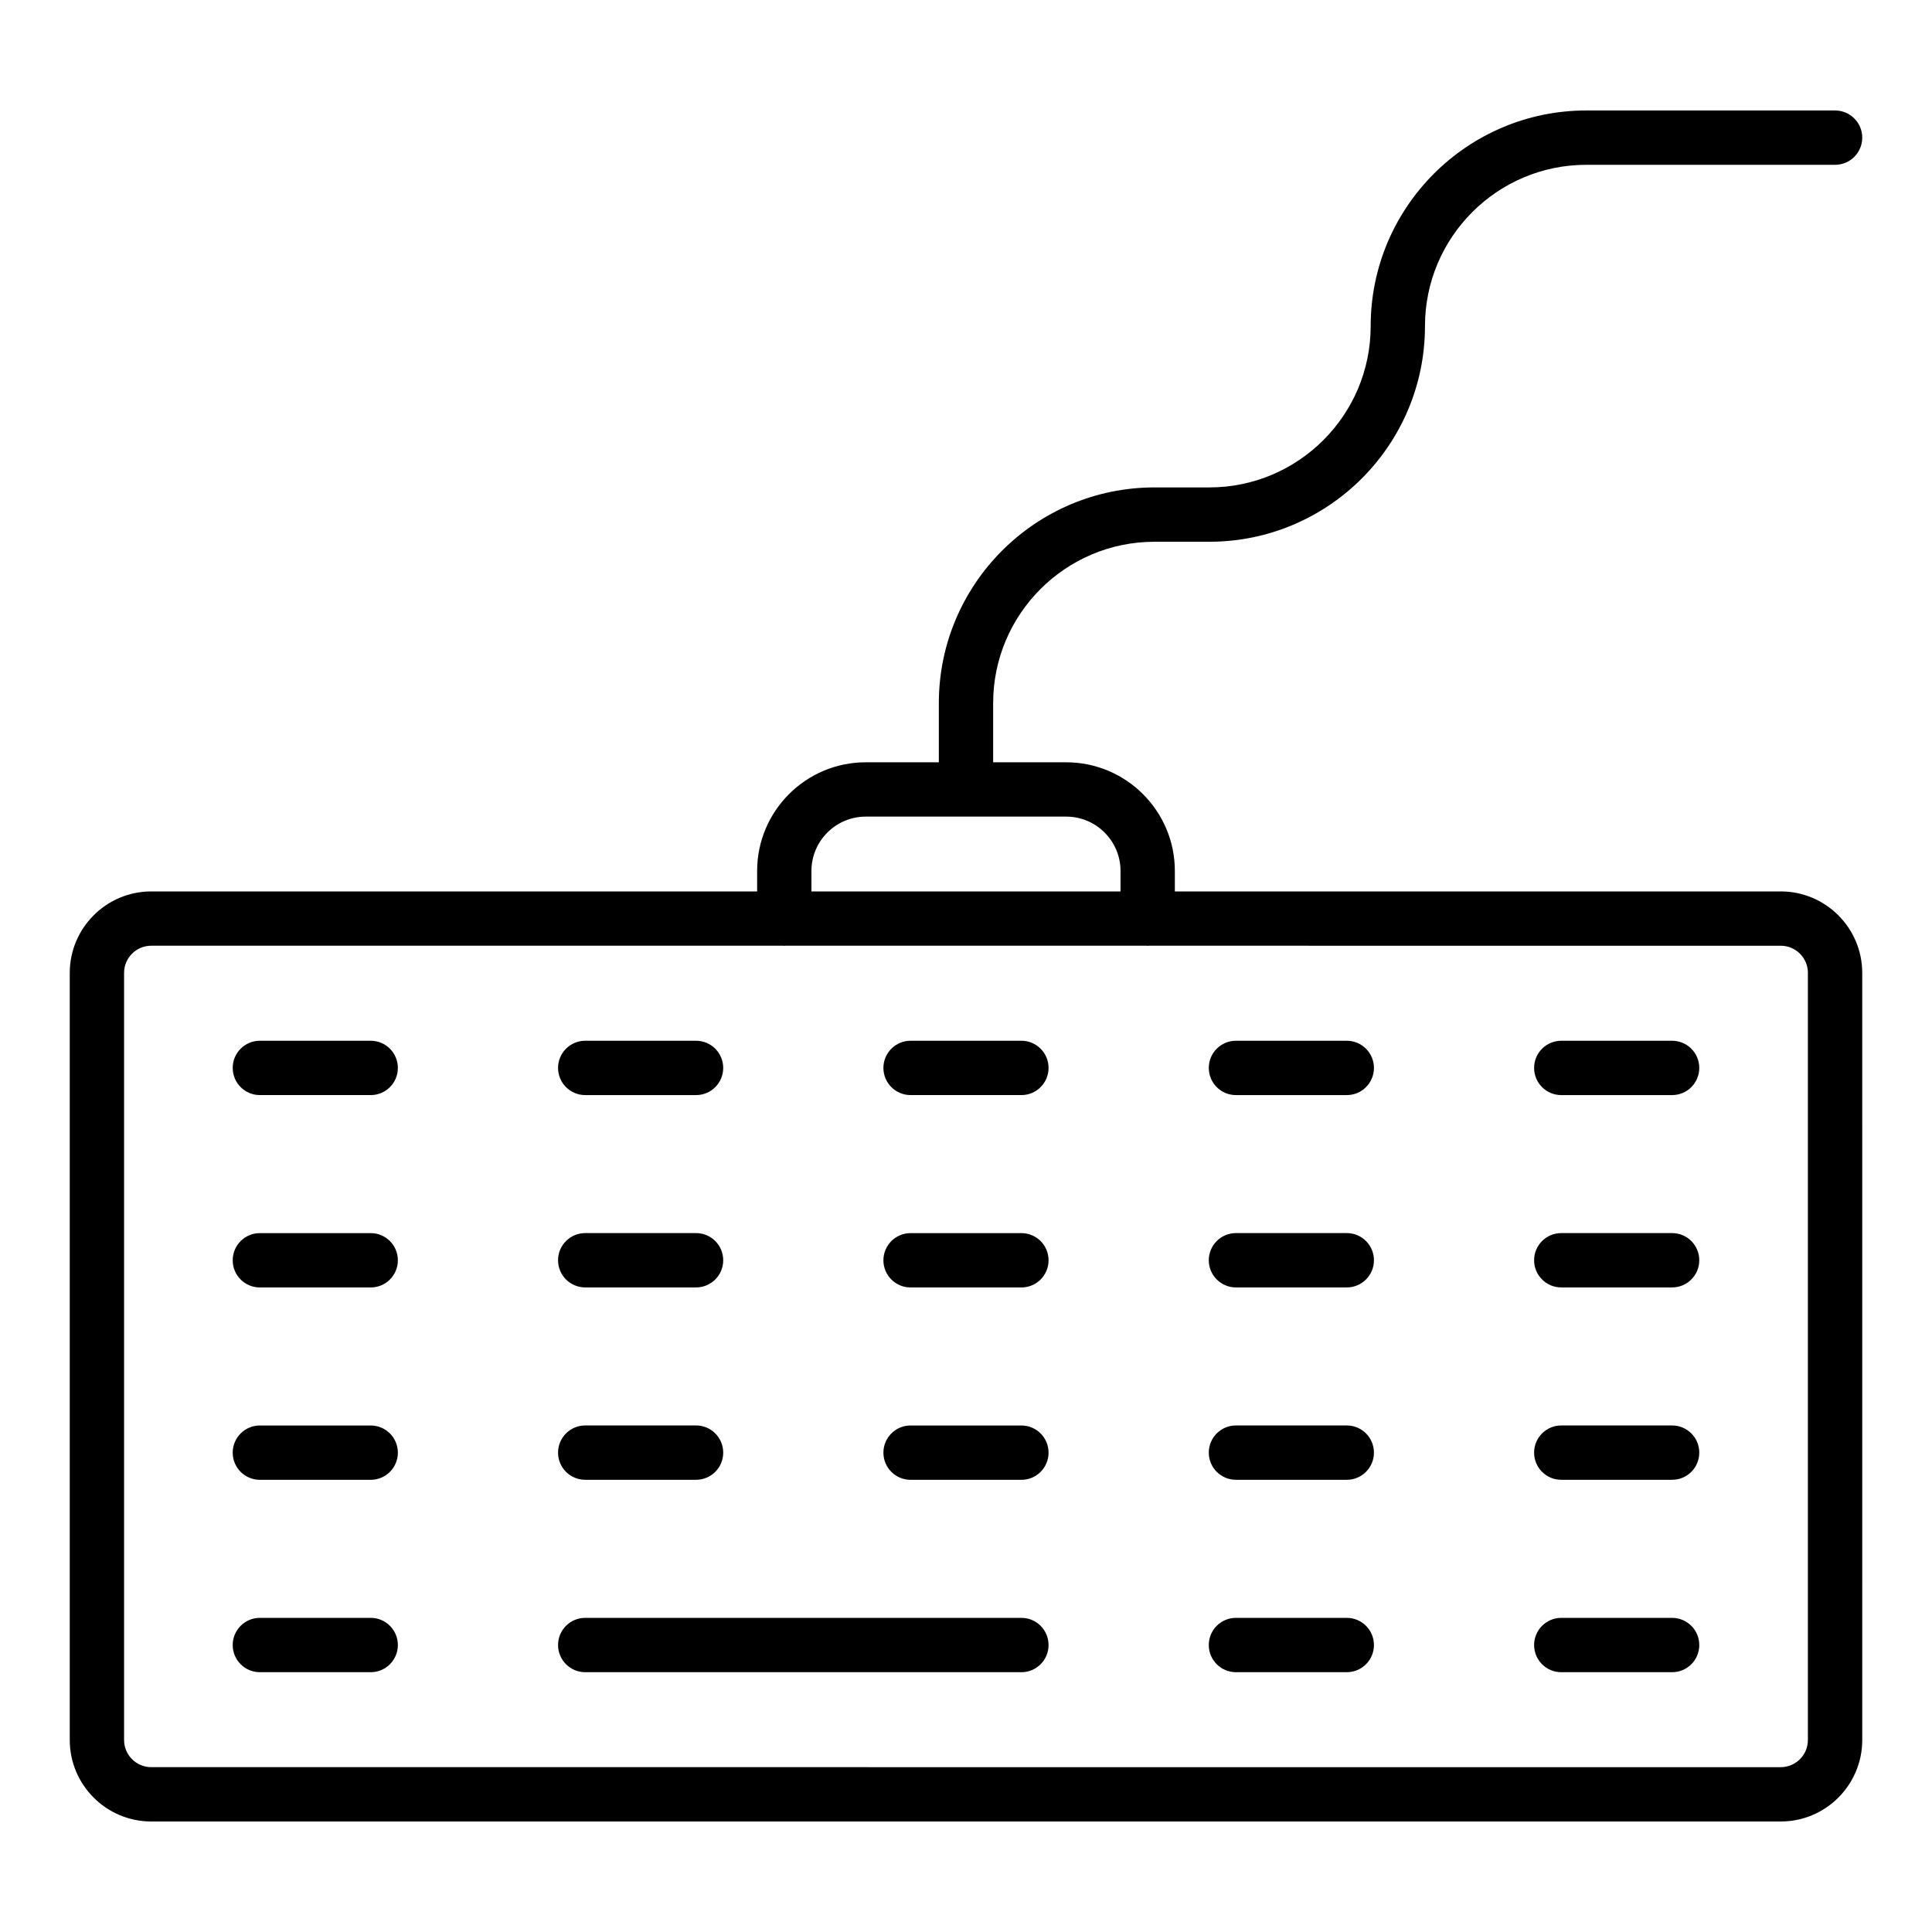 <?xml version="1.0" encoding="UTF-8"?>
<!-- Uploaded to: ICON Repo, www.svgrepo.com, Generator: ICON Repo Mixer Tools -->
<svg fill="#000000" width="800px" height="800px" version="1.1" viewBox="144 144 512 512" xmlns="http://www.w3.org/2000/svg">
 <g>
  <path d="m449.95 287.57h14.535c31.508 0 57.148-25.633 57.148-57.141 0.004-23.574 19.176-42.754 42.75-42.754h65.93c3.977 0 7.199-3.219 7.199-7.199 0-3.977-3.219-7.199-7.199-7.199h-65.93c-31.508 0-57.141 25.641-57.141 57.148 0 23.574-19.18 42.746-42.754 42.746h-14.535c-31.512 0.004-57.152 25.645-57.152 57.156v15.688h-19.363c-15.879 0-28.789 12.91-28.789 28.789v5.434h-160.57c-11.906 0-21.594 9.684-21.594 21.594v203.29c0 11.906 9.684 21.594 21.594 21.594h431.84c11.906 0 21.594-9.684 21.594-21.594l-0.004-203.29c0-11.906-9.684-21.594-21.594-21.594l-160.57 0.004v-5.434c0-15.879-12.91-28.789-28.789-28.789h-19.363v-15.688c0-23.574 19.18-42.758 42.754-42.758zm173.16 114.26v203.29c0 3.973-3.227 7.199-7.199 7.199l-431.83-0.004c-3.973 0-7.199-3.227-7.199-7.199v-203.29c0-3.973 3.227-7.199 7.199-7.199h167.59c0.062 0 0.113 0.035 0.176 0.035s0.113-0.035 0.176-0.035h95.957c0.062 0 0.113 0.035 0.176 0.035s0.113-0.035 0.176-0.035l167.59 0.004c3.969 0 7.195 3.227 7.195 7.195zm-182.16-27.023v5.434h-81.91v-5.434c0-7.934 6.461-14.395 14.395-14.395h53.121c7.938 0 14.395 6.457 14.395 14.395z"/>
  <path d="m242.24 419.81h-29.371c-3.977 0-7.199 3.219-7.199 7.199 0 3.977 3.219 7.199 7.199 7.199h29.371c3.977 0 7.199-3.219 7.199-7.199-0.004-3.981-3.223-7.199-7.199-7.199z"/>
  <path d="m299.09 434.21h29.371c3.977 0 7.199-3.219 7.199-7.199 0-3.977-3.219-7.199-7.199-7.199h-29.371c-3.977 0-7.199 3.219-7.199 7.199 0 3.981 3.219 7.199 7.199 7.199z"/>
  <path d="m414.68 419.81h-29.367c-3.977 0-7.199 3.219-7.199 7.199 0 3.977 3.219 7.199 7.199 7.199h29.367c3.977 0 7.199-3.219 7.199-7.199s-3.219-7.199-7.199-7.199z"/>
  <path d="m471.54 434.21h29.371c3.977 0 7.199-3.219 7.199-7.199 0-3.977-3.219-7.199-7.199-7.199h-29.371c-3.977 0-7.199 3.219-7.199 7.199 0.004 3.981 3.223 7.199 7.199 7.199z"/>
  <path d="m557.75 434.21h29.375c3.977 0 7.199-3.219 7.199-7.199 0-3.977-3.219-7.199-7.199-7.199h-29.371c-3.977 0-7.199 3.219-7.199 7.199 0 3.981 3.219 7.199 7.195 7.199z"/>
  <path d="m242.24 470.79h-29.371c-3.977 0-7.199 3.219-7.199 7.199 0 3.977 3.219 7.199 7.199 7.199h29.371c3.977 0 7.199-3.219 7.199-7.199-0.004-3.981-3.223-7.199-7.199-7.199z"/>
  <path d="m299.09 485.18h29.371c3.977 0 7.199-3.219 7.199-7.199 0-3.977-3.219-7.199-7.199-7.199h-29.371c-3.977 0-7.199 3.219-7.199 7.199s3.219 7.199 7.199 7.199z"/>
  <path d="m414.68 470.79h-29.367c-3.977 0-7.199 3.219-7.199 7.199 0 3.977 3.219 7.199 7.199 7.199h29.367c3.977 0 7.199-3.219 7.199-7.199s-3.219-7.199-7.199-7.199z"/>
  <path d="m471.54 485.18h29.371c3.977 0 7.199-3.219 7.199-7.199 0-3.977-3.219-7.199-7.199-7.199h-29.371c-3.977 0-7.199 3.219-7.199 7.199 0.004 3.981 3.223 7.199 7.199 7.199z"/>
  <path d="m557.75 485.18h29.375c3.977 0 7.199-3.219 7.199-7.199 0-3.977-3.219-7.199-7.199-7.199h-29.371c-3.977 0-7.199 3.219-7.199 7.199s3.219 7.199 7.195 7.199z"/>
  <path d="m242.24 521.77h-29.371c-3.977 0-7.199 3.219-7.199 7.199 0 3.977 3.219 7.199 7.199 7.199h29.371c3.977 0 7.199-3.219 7.199-7.199-0.004-3.981-3.223-7.199-7.199-7.199z"/>
  <path d="m299.09 536.16h29.371c3.977 0 7.199-3.219 7.199-7.199 0-3.977-3.219-7.199-7.199-7.199h-29.371c-3.977 0-7.199 3.219-7.199 7.199 0 3.981 3.219 7.199 7.199 7.199z"/>
  <path d="m414.68 521.77h-29.367c-3.977 0-7.199 3.219-7.199 7.199 0 3.977 3.219 7.199 7.199 7.199h29.367c3.977 0 7.199-3.219 7.199-7.199s-3.219-7.199-7.199-7.199z"/>
  <path d="m471.54 536.16h29.371c3.977 0 7.199-3.219 7.199-7.199 0-3.977-3.219-7.199-7.199-7.199h-29.371c-3.977 0-7.199 3.219-7.199 7.199 0.004 3.981 3.223 7.199 7.199 7.199z"/>
  <path d="m557.75 536.16h29.375c3.977 0 7.199-3.219 7.199-7.199 0-3.977-3.219-7.199-7.199-7.199h-29.371c-3.977 0-7.199 3.219-7.199 7.199 0 3.981 3.219 7.199 7.195 7.199z"/>
  <path d="m242.24 572.75h-29.371c-3.977 0-7.199 3.219-7.199 7.199 0 3.977 3.219 7.199 7.199 7.199h29.371c3.977 0 7.199-3.219 7.199-7.199-0.004-3.981-3.223-7.199-7.199-7.199z"/>
  <path d="m414.68 572.75h-115.59c-3.977 0-7.199 3.219-7.199 7.199 0 3.977 3.219 7.199 7.199 7.199h115.59c3.977 0 7.199-3.219 7.199-7.199-0.004-3.981-3.223-7.199-7.203-7.199z"/>
  <path d="m500.91 572.75h-29.371c-3.977 0-7.199 3.219-7.199 7.199 0 3.977 3.219 7.199 7.199 7.199h29.371c3.977 0 7.199-3.219 7.199-7.199s-3.219-7.199-7.199-7.199z"/>
  <path d="m557.75 587.15h29.375c3.977 0 7.199-3.219 7.199-7.199 0-3.977-3.219-7.199-7.199-7.199h-29.371c-3.977 0-7.199 3.219-7.199 7.199s3.219 7.199 7.195 7.199z"/>
 </g>
</svg>